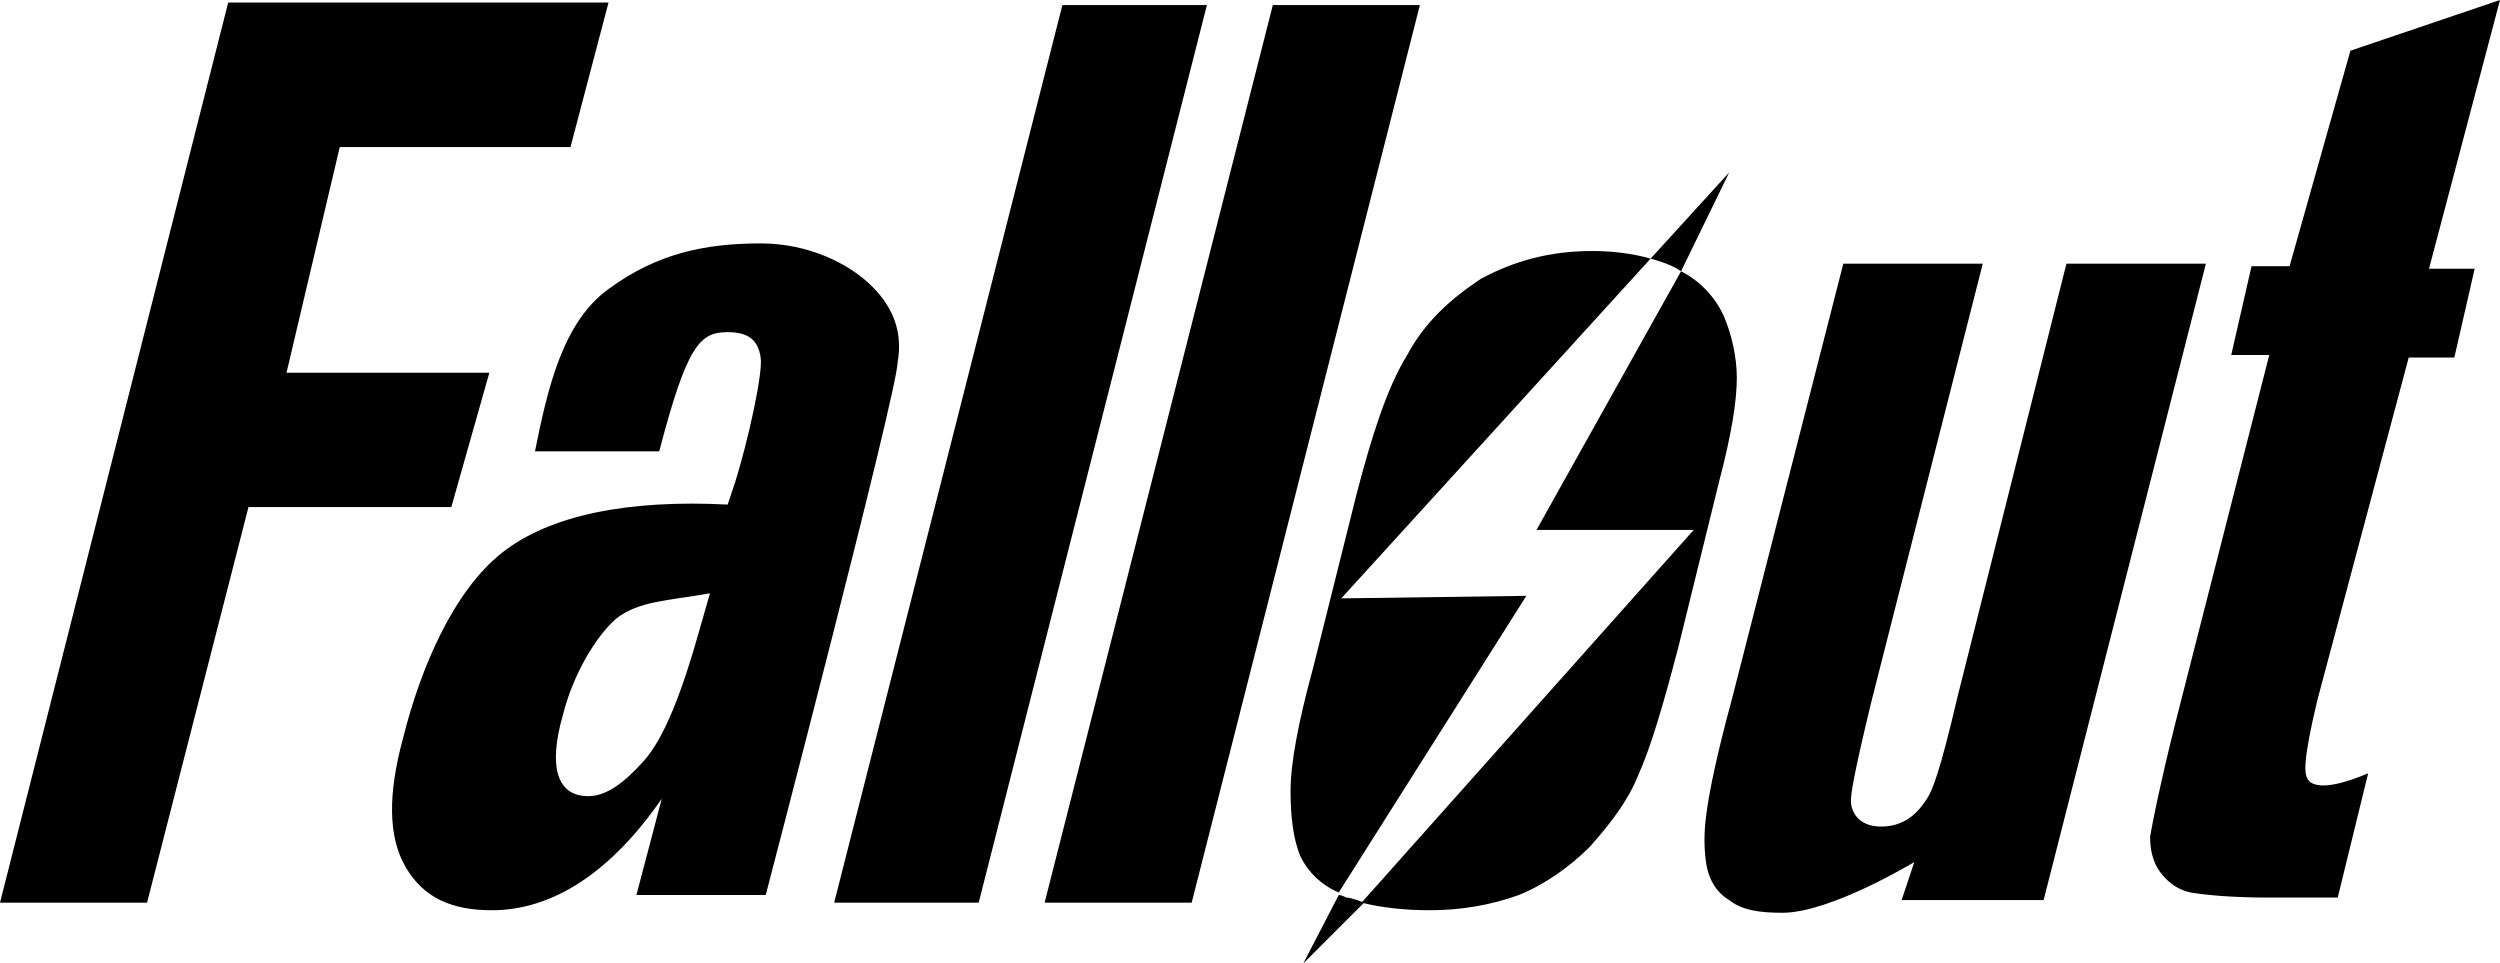 <?xml version="1.0" encoding="UTF-8"?>
<svg id="uuid-52472147-a085-48d6-b7d1-f76078cfe29a" data-name="Ebene 1" xmlns="http://www.w3.org/2000/svg" viewBox="0 0 98.6 38">
  <g id="uuid-f4555ad7-b9ce-4902-8bed-ceee7d8fbcb5" data-name="Layer 2">
    <path d="M41.9.2l-9,35.4h5.7L47.6.2s-5.7,0-5.7,0ZM50.2.2l-9,35.4h5.8L56,.2s-5.8,0-5.8,0ZM34.4,11.3c-.9-.9-2.5-1.7-4.4-1.7-2.2,0-4.1.4-6,1.8-1.8,1.3-2.4,3.9-2.9,6.4h4.9c1.1-4.2,1.6-4.7,2.7-4.7.8,0,1.2.3,1.3,1,.1.6-.5,3.3-1,4.9l-.3.9c-3.9-.2-7,.4-8.9,1.9s-3.2,4.5-3.9,7.3c-.6,2.2-.6,3.9.1,5.1.7,1.2,1.8,1.7,3.4,1.7,2.4,0,4.7-1.5,6.7-4.4-.5,1.9-1,3.8-1,3.8h5.1s5.2-19.9,5.2-21c.2-1.1-.1-2.1-1-3ZM27.6,24.8c-.7,2.5-1.4,4.3-2.2,5.2-.8.9-1.5,1.4-2.2,1.4-1.2,0-1.6-1.1-1-3.2.4-1.6,1.3-3.1,2.1-3.8.9-.7,2-.7,3.7-1l-.4,1.4ZM19.3,14.7h-8l2.1-8.9h9.1L24,.1h-15L0,35.6h5.8l4-15.6h8l1.5-5.3ZM81.5,10.4l-4.3,17.1c-.7,3-1,3.7-1.2,4s-.7,1.1-1.8,1.1c-1,0-1.2-.7-1.2-1s.1-1,.8-3.9l4.4-17.3h-5.5l-4.4,17.2c-.6,2.2-.9,3.7-1,4.5-.1.7-.1,1.4,0,2s.4,1.1.9,1.4c.5.4,1.2.5,2.1.5,1.9,0,5.2-2,5.2-2l-.5,1.5h5.6l6.4-25.1h-5.5ZM68.5,14.9c0-.8-.2-1.7-.5-2.4s-.9-1.4-1.7-1.8l-5.7,10.2h6.2l-13.1,14.7c.8.2,1.7.3,2.7.3,1.2,0,2.4-.2,3.5-.6,1-.4,2-1.1,2.8-1.9.8-.9,1.5-1.8,1.9-2.8.5-1.1,1-2.8,1.6-5.1l1.6-6.5c.5-1.9.7-3.2.7-4.1ZM92.7,2l-2.4,8.5h-1.5l-.8,3.5h1.5l-3.7,14.5c-.6,2.4-.9,3.9-1,4.5,0,.5.1,1,.4,1.4s.7.7,1.2.8c.6.1,1.6.2,3.1.2h2.7l1.2-4.9c-1.9.8-2.3.4-2.4.2-.1-.2-.2-.6.4-3.1l3.6-13.5h1.8l.8-3.5h-1.8L98.6,0l-5.9,2ZM66.3,10.7l1.9-3.9-3.1,3.4s.8.2,1.2.5c0-.1,0,0,0,0ZM52.8,35.3l-1.4,2.7,2.4-2.4s-.5-.2-.7-.2q-.2-.1-.3-.1ZM52.9,23.6l12.2-13.4c-.7-.2-1.5-.3-2.3-.3-1.7,0-3.1.4-4.4,1.1-1.2.8-2.2,1.7-2.9,3-.8,1.3-1.4,3.2-2,5.5l-1.7,6.8c-.6,2.2-.9,3.8-.9,4.9,0,1,.1,1.9.4,2.6.3.6.8,1.1,1.5,1.4l7.4-11.7-7.3.1Z" style="stroke-width: 0px;"/>
  </g>
</svg>